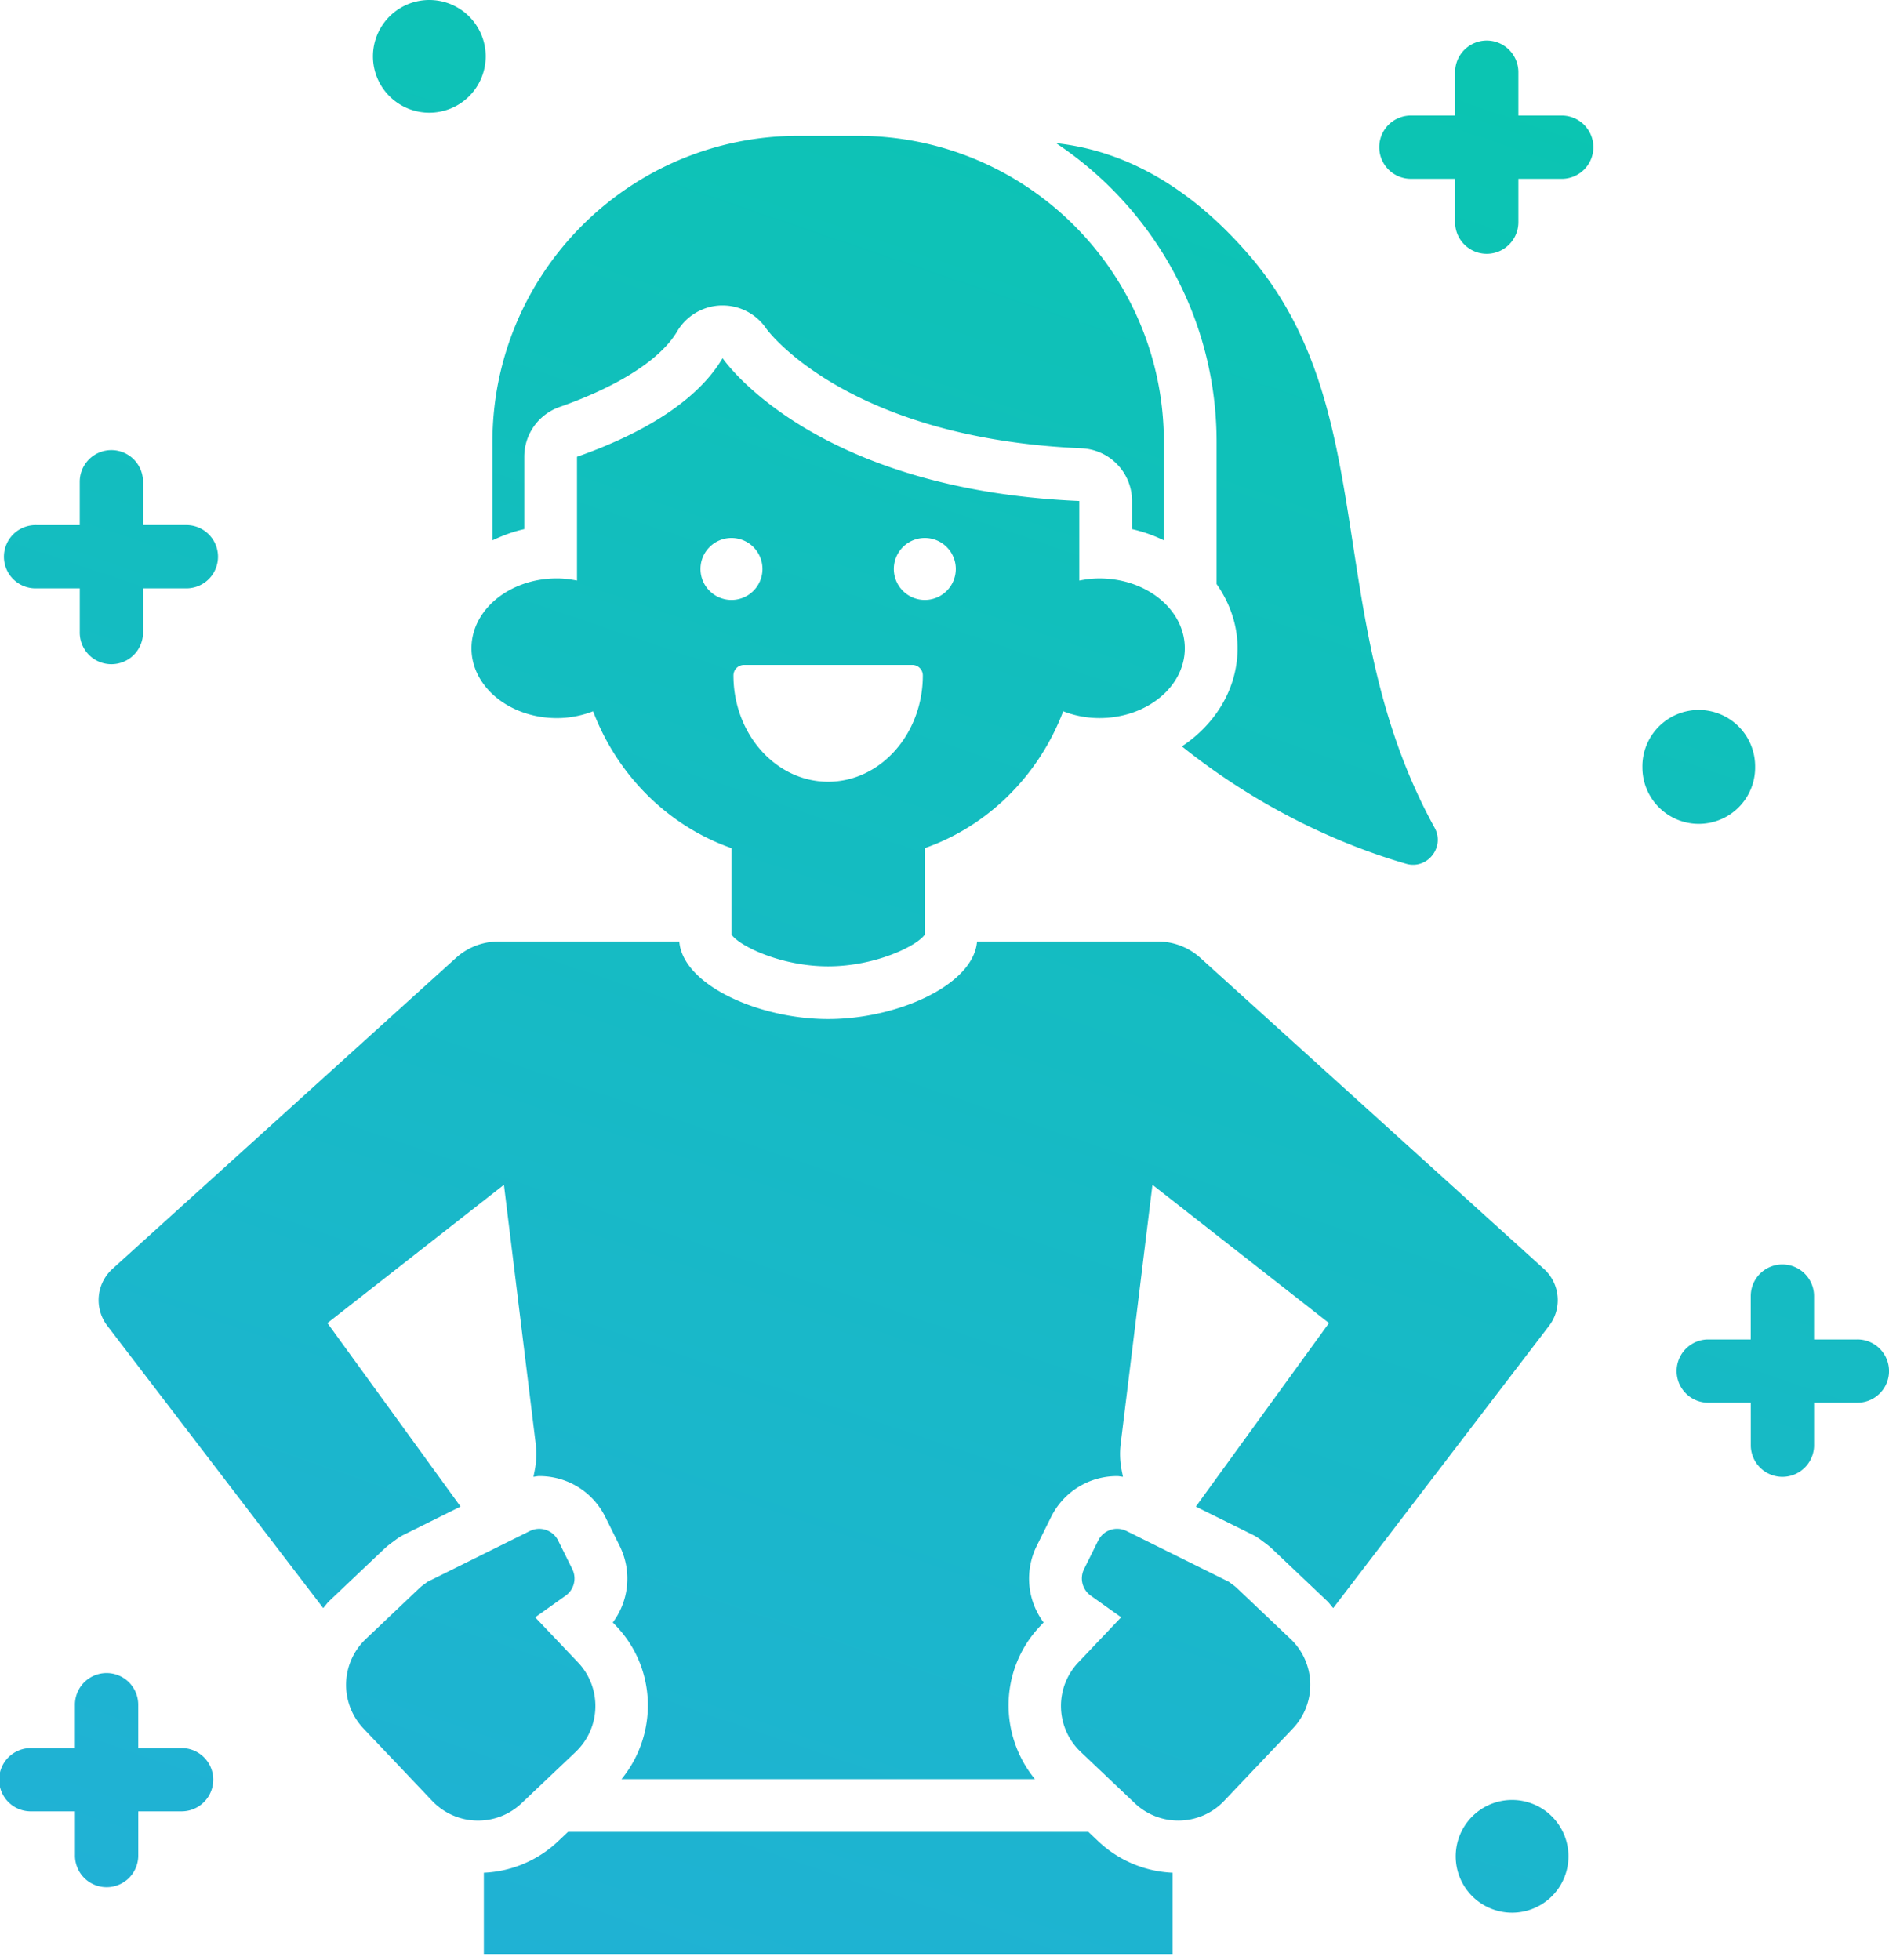 <svg width="80" height="83" viewBox="0 0 80 83" xmlns="http://www.w3.org/2000/svg">
    <defs>
        <linearGradient x1="19.429%" y1="143.252%" x2="80.571%" y2="-43.251%" id="tne3s83g0a">
            <stop stop-color="#28AAE2" offset="0%"/>
            <stop stop-color="#02CDA3" offset="100%"/>
        </linearGradient>
    </defs>
    <path d="M44.723 6.063c2.549.275 5.39 1.53 8.146 4.705 5.732 6.605 3.055 15.51 7.888 24.288.4.726-.153 1.568-.91 1.568-.097 0-.197-.013-.298-.043-2.292-.663-5.868-2.073-9.495-4.971 1.427-.948 2.357-2.454 2.357-4.155 0-1-.333-1.927-.888-2.72v-6.017c0-5.277-2.705-9.93-6.8-12.656zM1.542 24.918h1.836v1.835a1.34 1.34 0 1 0 2.679 0v-1.835h1.836a1.34 1.34 0 1 0 0-2.68H6.057v-1.836a1.34 1.34 0 1 0-2.68 0v1.837H1.543a1.34 1.34 0 1 0 0 2.679zm16.64-20.144a2.387 2.387 0 1 0 0-4.774 2.387 2.387 0 0 0 0 4.774zM7.691 74.033H5.854v-1.837a1.34 1.34 0 1 0-2.68 0v1.837H1.34a1.34 1.34 0 1 0 0 2.679h1.836v1.836a1.34 1.34 0 1 0 2.679 0v-1.836h1.836a1.34 1.34 0 1 0 0-2.68zm12.276-46.579c0-1.634 1.62-2.958 3.617-2.958.295 0 .577.037.852.091v-5.242c2.33-.82 4.965-2.147 6.166-4.177 0 0 3.74 5.559 15.107 6.05v3.37c.274-.055.557-.091.851-.091 1.998 0 3.617 1.324 3.617 2.958 0 1.633-1.62 2.957-3.617 2.957-.55 0-1.066-.108-1.533-.288-1.038 2.723-3.183 4.855-5.86 5.794v3.65l-.004.014c-.337.485-2.098 1.343-4.09 1.343-1.994 0-3.755-.858-4.092-1.343l-.003-.013v-3.65c-2.677-.94-4.824-3.072-5.86-5.795-.468.18-.984.289-1.534.289-1.998-.001-3.617-1.325-3.617-2.959zm19.115 1.152c0-.247-.2-.447-.446-.447l-7.127.001c-.247 0-.447.2-.447.447 0 2.481 1.799 4.5 4.01 4.5s4.01-2.02 4.01-4.5zm-1.228-4.51a1.312 1.312 0 1 0 2.625 0 1.312 1.312 0 0 0-2.625 0zm-8.188 0a1.312 1.312 0 1 0 2.625 0 1.312 1.312 0 0 0-2.625 0zm-7.463-4.751c0-.948.598-1.793 1.492-2.107 2.514-.884 4.285-2.023 4.986-3.207a2.233 2.233 0 0 1 1.857-1.095h.065c.741 0 1.437.368 1.852.986.032.046 3.39 4.634 13.35 5.064a2.233 2.233 0 0 1 2.137 2.231v1.193a6.2 6.2 0 0 1 1.348.474v-4.166c0-7.16-5.805-12.965-12.964-12.965H33.82c-7.16 0-12.964 5.805-12.964 12.965v4.166c.424-.2.869-.37 1.347-.474v-3.065zm2.177 54.849a2.68 2.68 0 0 0 .1-3.788l-1.814-1.911 1.289-.917a.893.893 0 0 0 .282-1.125l-.6-1.21a.893.893 0 0 0-1.197-.403l-4.339 2.154-.065.05c-.086.064-.175.121-.254.197l-2.29 2.173a2.68 2.68 0 0 0-.1 3.788l2.91 3.066a2.673 2.673 0 0 0 1.945.835c.662 0 1.326-.244 1.844-.736l2.29-2.173zm49.95-41.69a2.387 2.387 0 1 0-4.773 0 2.387 2.387 0 0 0 4.774 0zM64.037 76.23a2.387 2.387 0 1 0 0 4.774 2.387 2.387 0 0 0 0-4.774zM78.66 56.727h-1.835V54.89a1.34 1.34 0 0 0-2.68 0v1.837H72.31a1.34 1.34 0 0 0 0 2.679h1.837v1.836a1.34 1.34 0 0 0 2.679 0v-1.836h1.835a1.34 1.34 0 0 0 0-2.68zM66.14 4.894h-1.836V3.058a1.34 1.34 0 1 0-2.68 0v1.836h-1.836a1.34 1.34 0 1 0 0 2.679h1.836v1.836a1.34 1.34 0 1 0 2.68 0V7.574h1.836a1.34 1.34 0 1 0 0-2.68zm-.757 48.843-14.547-13.17a2.68 2.68 0 0 0-1.799-.693h-7.659c-.144 1.829-3.352 3.285-6.305 3.285-2.952 0-6.16-1.456-6.305-3.285H21.11c-.665 0-1.306.247-1.798.693L4.764 53.737a1.786 1.786 0 0 0-.22 2.41l9.144 11.958c.091-.103.166-.215.268-.311l2.29-2.173c.169-.16.326-.274.424-.343l.065-.05c.117-.09.242-.169.375-.234l2.395-1.189-5.638-7.772 7.475-5.855 1.345 10.962c.046.375.033.754-.04 1.124l-.055.28c.082-.008.163-.03.246-.03 1.196 0 2.27.666 2.801 1.738l.6 1.21c.537 1.081.4 2.33-.286 3.251l.149.156c1.72 1.814 1.763 4.594.219 6.48H43.83c-1.544-1.886-1.502-4.666.22-6.48l.147-.156a3.112 3.112 0 0 1-.286-3.252l.6-1.21a3.108 3.108 0 0 1 2.801-1.736c.082 0 .163.021.245.028l-.055-.279a3.567 3.567 0 0 1-.04-1.124l1.345-10.962 7.476 5.855-5.638 7.773 2.395 1.188c.133.065.257.144.374.233l.069.053c.094.068.252.18.42.341l2.29 2.173c.102.096.177.208.269.311l9.144-11.958a1.789 1.789 0 0 0-.222-2.41zM46.091 77.58H24.057l-.428.406a4.88 4.88 0 0 1-3.138 1.326v3.44h29.167v-3.44a4.882 4.882 0 0 1-3.138-1.326l-.429-.406zm6.274-10.34c-.08-.076-.168-.134-.254-.197l-.065-.05-4.339-2.154a.893.893 0 0 0-1.197.403l-.6 1.21a.893.893 0 0 0 .282 1.124l1.289.917-1.813 1.911a2.68 2.68 0 0 0 .099 3.789l2.29 2.173a2.672 2.672 0 0 0 1.844.736c.71 0 1.418-.28 1.944-.835l2.91-3.066a2.68 2.68 0 0 0-.099-3.789l-2.291-2.173z" fill="url(#tne3s83g0a)" fill-rule="nonzero"/>
</svg>

